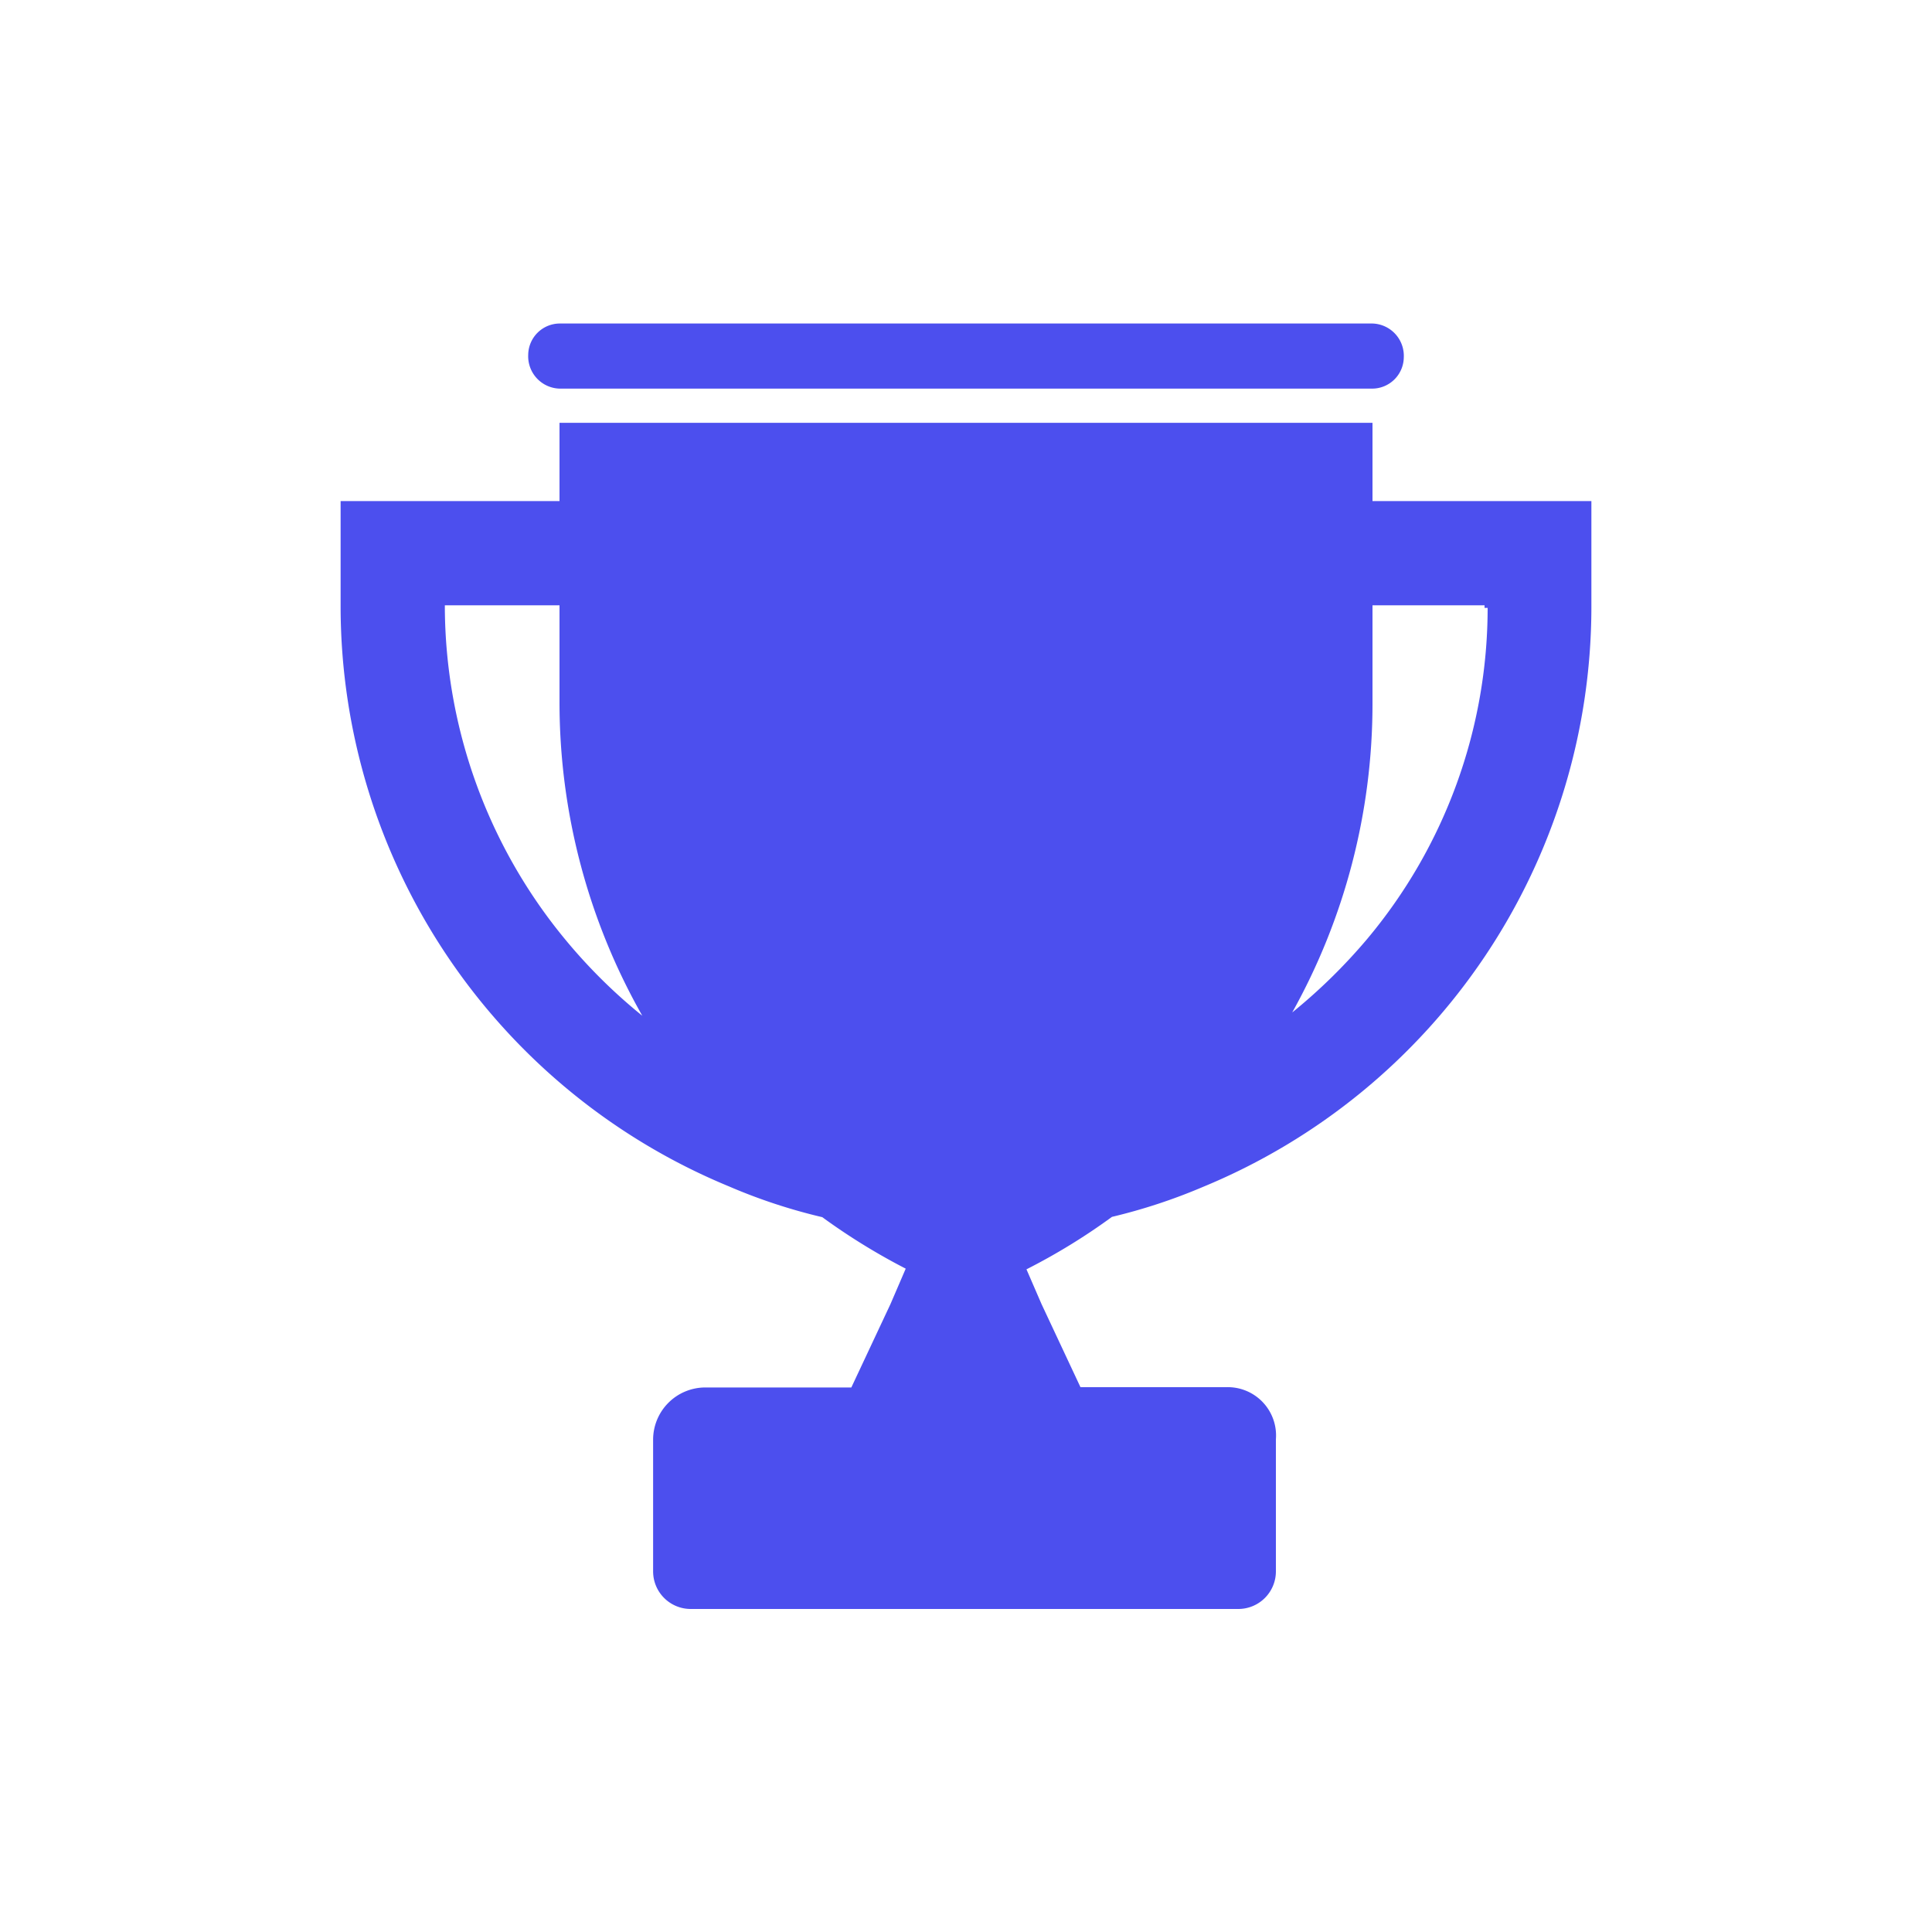 <svg id="Layer_1" data-name="Layer 1" xmlns="http://www.w3.org/2000/svg" viewBox="0 0 200 200"><defs><style>.cls-1{fill:#4c4fee;}</style></defs><title>Artboard 77</title><path class="cls-1" d="M57.92,40.23h84.16A3.28,3.28,0,0,0,145.32,37a3.35,3.35,0,0,0-3.24-3.51H57.92a3.28,3.28,0,0,0-3.24,3.24A3.35,3.35,0,0,0,57.92,40.23Z"/><path class="cls-1" d="M142.08,51.87v-8.1H57.92v8.1H35.26V62.93a65,65,0,0,0,40.19,59.88A57.86,57.86,0,0,0,85.12,126a65.88,65.88,0,0,0,8.64,5.33L92.18,135l-4.05,8.63H73a5.41,5.41,0,0,0-5.39,5.4v13.64a3.89,3.89,0,0,0,3.89,3.89h56.69a3.89,3.89,0,0,0,3.89-3.89V149a5,5,0,0,0-5.13-5.4h-15.1L107.82,135l-1.56-3.6a64.12,64.12,0,0,0,8.85-5.43,58.62,58.62,0,0,0,9.44-3.11,65,65,0,0,0,40.19-59.88V51.87ZM58.46,97.19A54.35,54.35,0,0,1,46.05,62.93v-.27H57.92v10a65.71,65.71,0,0,0,8.57,32.49A55.79,55.79,0,0,1,58.46,97.19Zm83.08,0a57.7,57.7,0,0,1-7.77,7.62,65.54,65.54,0,0,0,8.31-31.9V62.66h11.6v.27H154A53.39,53.39,0,0,1,141.54,97.19Z"/></svg>